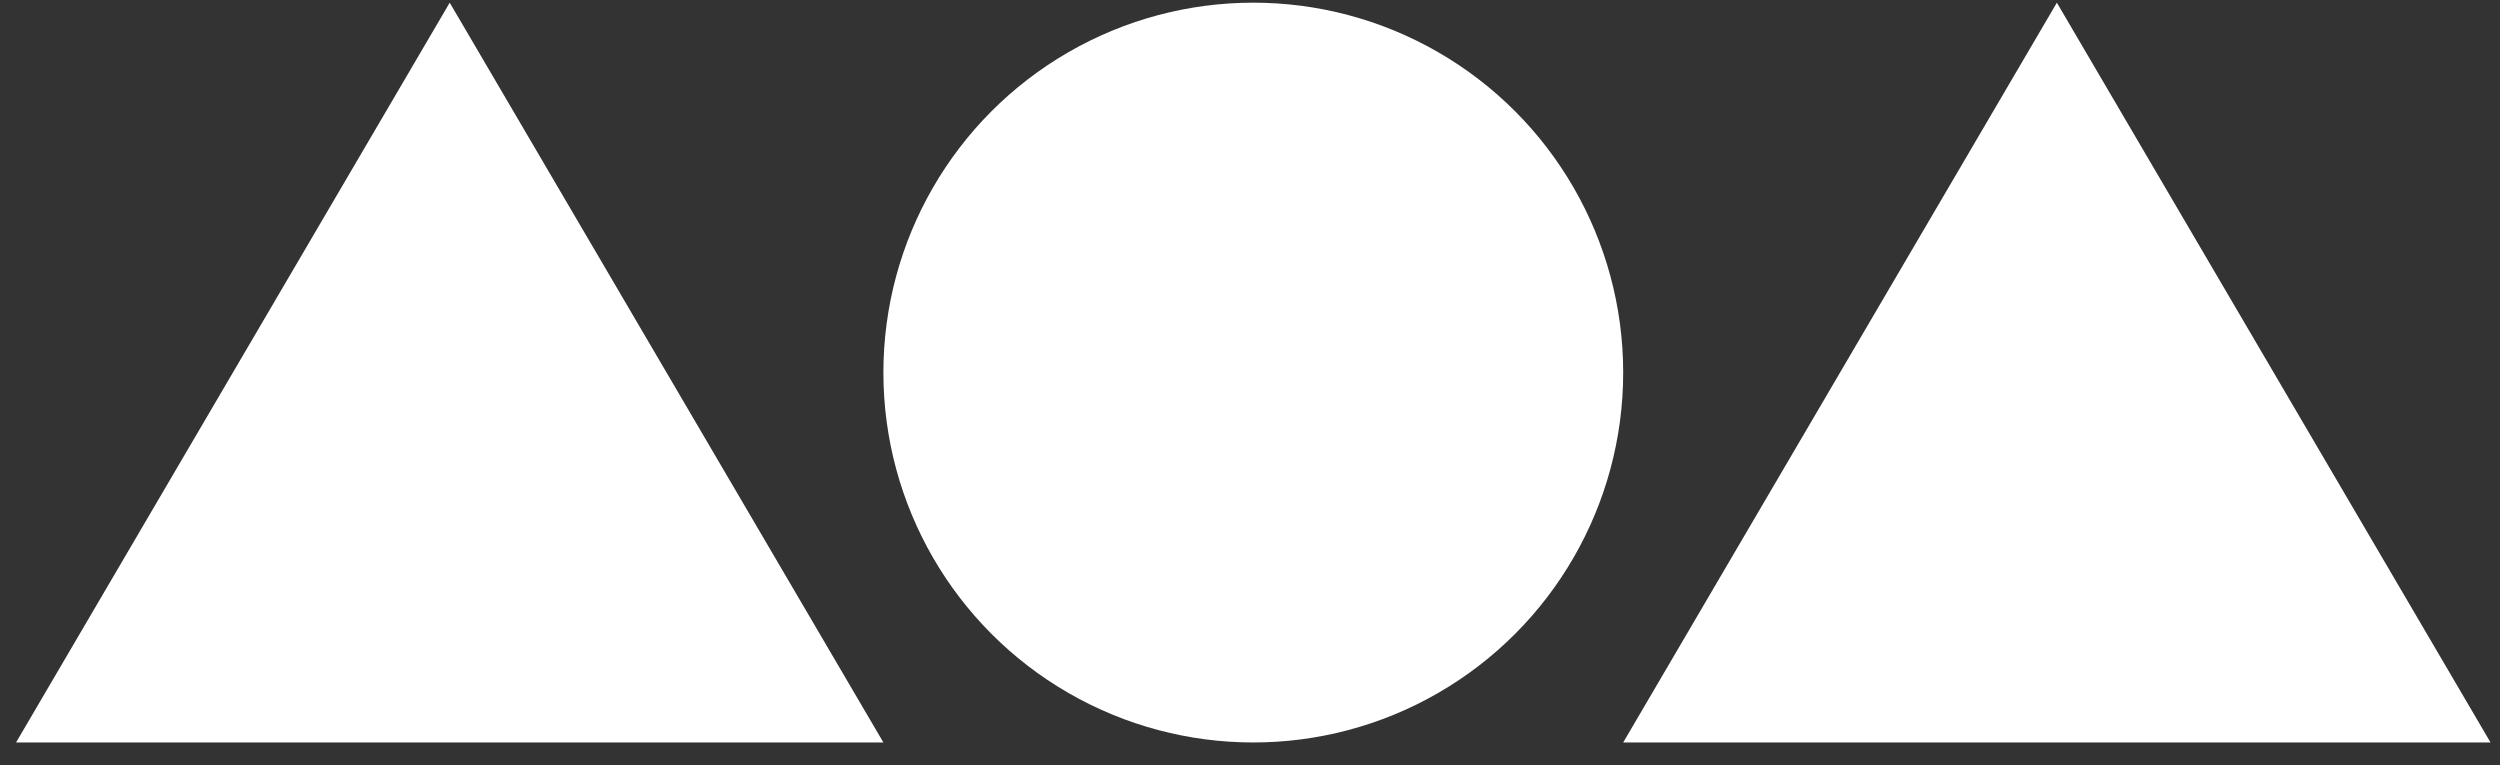 <svg width="98" height="30" viewBox="0 0 98 30" fill="none" xmlns="http://www.w3.org/2000/svg">
<rect x="0" y="0" width="98" height="30" fill="#333333" stroke="none"/>
<path d="M17.629 0.105L34.629 29.105H0.629L17.629 0.105Z" fill="white"/>
<circle cx="49.129" cy="14.605" r="14.5" fill="white"/>
<path d="M80.629 0.105L97.629 29.105H63.629L80.629 0.105Z" fill="white"/>
</svg>
